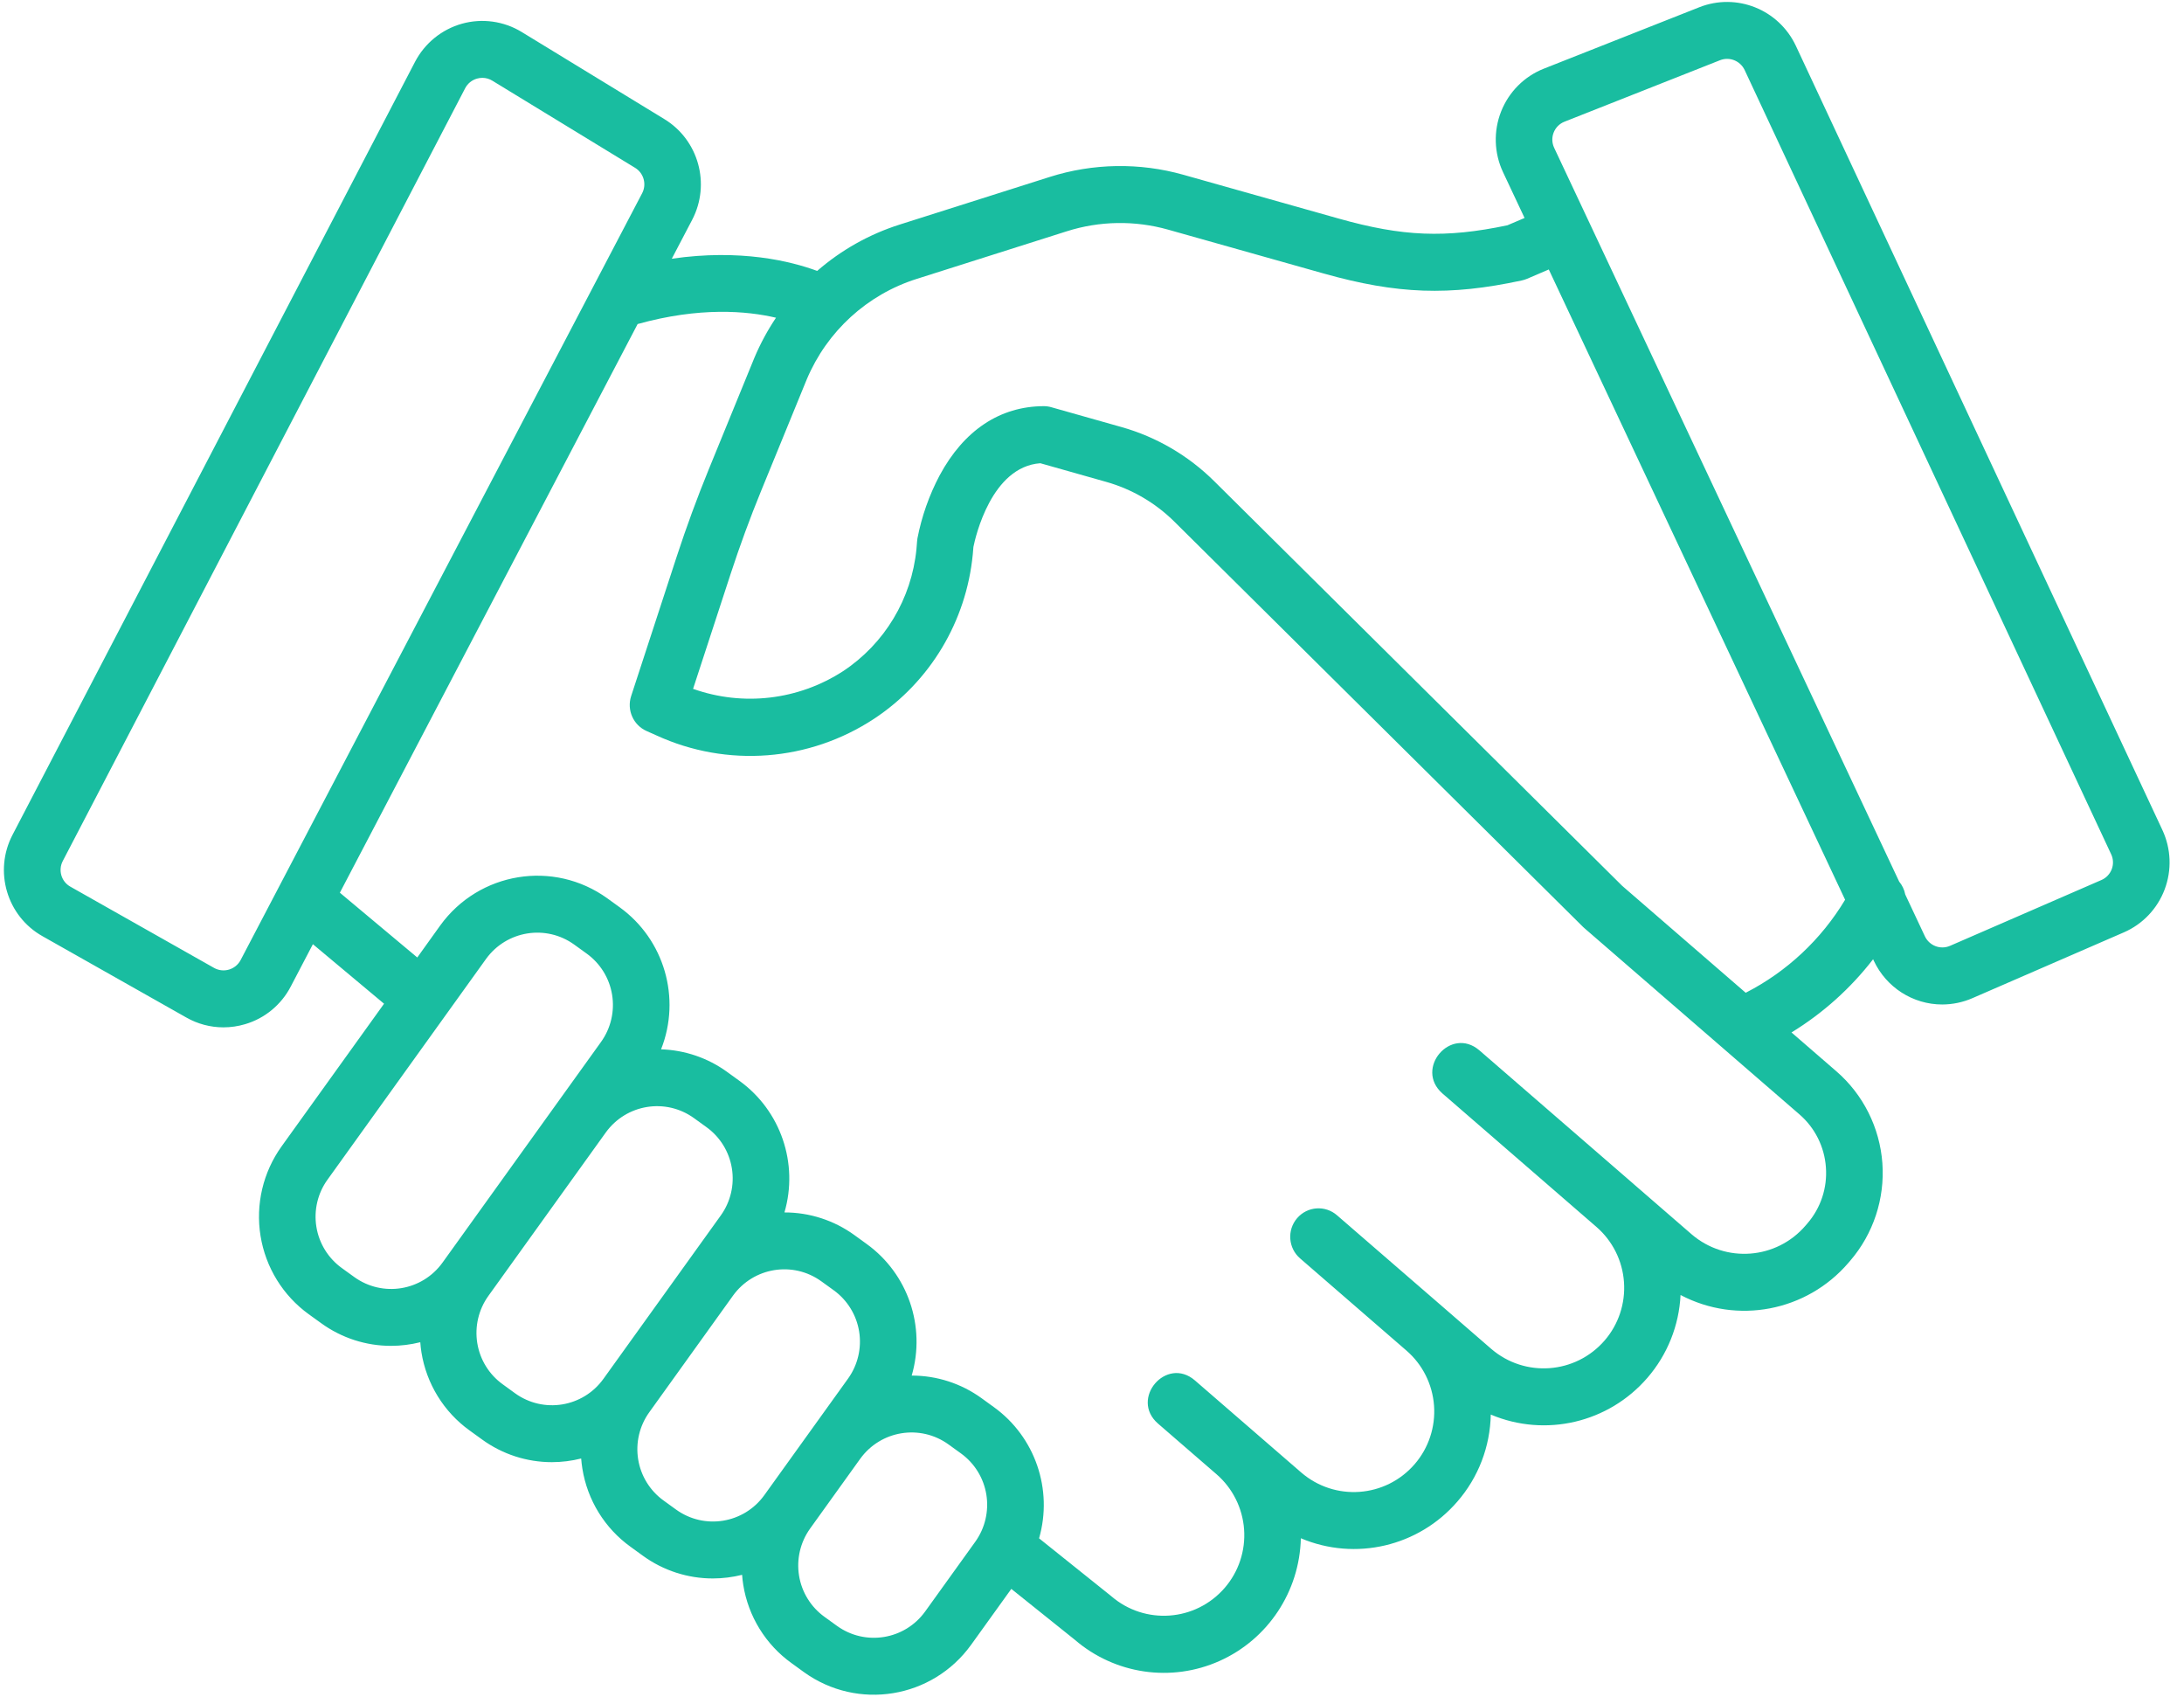 <svg width="112" height="87" viewBox="0 0 112 87" fill="none" xmlns="http://www.w3.org/2000/svg">
<path fill-rule="evenodd" clip-rule="evenodd" d="M92.094 2.346C91.216 0.482 89.054 -0.381 87.144 0.371L79.172 3.52C78.171 3.915 77.378 4.71 76.98 5.716C76.583 6.721 76.618 7.848 77.078 8.826L78.183 11.175L77.3 11.551C74.124 12.218 71.924 12.129 68.656 11.207L60.692 8.962C58.44 8.326 56.053 8.366 53.825 9.074L46.139 11.513C44.582 12.007 43.142 12.815 41.907 13.889C40.557 13.392 37.983 12.751 34.451 13.264L35.497 11.267C36.45 9.439 35.827 7.18 34.074 6.109L26.755 1.641C25.836 1.08 24.726 0.927 23.691 1.215C22.655 1.506 21.783 2.213 21.283 3.171L0.65 42.786C-0.335 44.657 0.35 46.977 2.19 48.003L9.555 52.166C10.133 52.495 10.789 52.67 11.456 52.67C11.832 52.67 12.207 52.616 12.569 52.508C13.577 52.212 14.423 51.515 14.91 50.578L16.046 48.407L19.695 51.459L14.441 58.771C13.489 60.097 13.099 61.751 13.361 63.366C13.623 64.981 14.513 66.425 15.835 67.379L16.473 67.839C17.515 68.594 18.768 69.001 20.053 68.999C20.558 68.999 21.062 68.935 21.553 68.813C21.566 68.983 21.584 69.153 21.611 69.324C21.869 70.942 22.76 72.389 24.087 73.341L24.725 73.802C25.767 74.558 27.019 74.963 28.305 74.962C28.81 74.961 29.314 74.898 29.803 74.774C29.817 74.946 29.837 75.116 29.864 75.287C30.122 76.906 31.013 78.352 32.339 79.303L32.976 79.765C34.018 80.52 35.272 80.925 36.556 80.924C37.063 80.924 37.565 80.86 38.056 80.738C38.069 80.907 38.087 81.077 38.115 81.249C38.372 82.866 39.264 84.313 40.59 85.264L41.228 85.727C43.981 87.709 47.809 87.086 49.799 84.328L51.862 81.459L55.114 84.064C57.176 85.841 60.069 86.263 62.547 85.151C65.025 84.04 66.646 81.593 66.71 78.863C69.511 80.046 72.751 79.286 74.741 76.978C75.814 75.741 76.419 74.164 76.45 72.522C79.251 73.705 82.492 72.944 84.483 70.637C85.507 69.453 86.106 67.959 86.182 66.392C89.083 67.919 92.645 67.237 94.787 64.747L94.878 64.641C96.069 63.259 96.663 61.456 96.532 59.632C96.398 57.808 95.548 56.112 94.169 54.92L91.872 52.931C93.482 51.946 94.9 50.673 96.057 49.178L96.091 49.252C96.731 50.622 98.098 51.498 99.602 51.498C100.136 51.496 100.667 51.386 101.158 51.17L108.914 47.801C109.88 47.383 110.636 46.588 111.008 45.599C111.381 44.61 111.339 43.511 110.892 42.553L92.094 2.346ZM12.341 49.218C12.079 49.715 11.462 49.896 10.975 49.621L3.61 45.458C3.145 45.2 2.972 44.614 3.22 44.14L23.853 4.526C23.979 4.281 24.202 4.101 24.465 4.029C24.553 4.004 24.645 3.991 24.736 3.991C24.917 3.991 25.096 4.042 25.25 4.138L32.569 8.604C33.012 8.874 33.172 9.445 32.931 9.906L12.341 49.218ZM18.166 65.47L17.528 65.009C16.832 64.507 16.363 63.748 16.225 62.899C16.087 62.049 16.291 61.178 16.793 60.482L24.923 49.165C25.974 47.709 27.996 47.38 29.45 48.429L30.088 48.89C30.783 49.392 31.253 50.15 31.39 51.001C31.528 51.849 31.324 52.719 30.823 53.417L28.716 56.349L28.713 56.353L22.692 64.733C21.641 66.189 19.619 66.518 18.166 65.47ZM26.416 71.432L25.779 70.969C25.082 70.468 24.614 69.708 24.476 68.859C24.339 68.009 24.542 67.139 25.043 66.441L31.068 58.057C32.12 56.604 34.139 56.277 35.591 57.325L36.23 57.787C36.926 58.288 37.395 59.047 37.532 59.897C37.67 60.746 37.465 61.616 36.964 62.313L30.943 70.694C29.893 72.15 27.87 72.479 26.416 71.432ZM34.669 77.392L34.03 76.929C33.334 76.429 32.865 75.67 32.727 74.82C32.589 73.971 32.794 73.101 33.296 72.403L37.59 66.424C38.641 64.969 40.663 64.64 42.118 65.689L42.755 66.149C43.45 66.651 43.92 67.41 44.058 68.26C44.195 69.11 43.991 69.98 43.49 70.678L39.194 76.656C38.144 78.112 36.122 78.439 34.669 77.392ZM47.445 82.616C46.395 84.073 44.372 84.401 42.919 83.353L42.28 82.891C41.585 82.39 41.114 81.63 40.977 80.781C40.839 79.932 41.044 79.062 41.545 78.364L44.114 74.788C45.166 73.333 47.187 73.004 48.642 74.053L49.28 74.514C49.975 75.015 50.444 75.774 50.582 76.624C50.719 77.474 50.515 78.343 50.015 79.041L47.445 82.616ZM93.636 59.844C93.715 60.895 93.372 61.932 92.684 62.726L92.592 62.833C91.099 64.573 88.489 64.772 86.75 63.28C85.82 62.475 84.806 61.595 83.784 60.71L83.757 60.685L76.187 54.127L76.078 54.033L75.954 53.924L75.862 53.846C74.398 52.597 72.524 54.786 73.969 56.058L74.092 56.164C74.782 56.763 78.379 59.877 81.877 62.909C82.699 63.624 83.204 64.638 83.281 65.729C83.359 66.82 83.003 67.896 82.29 68.722C80.795 70.449 78.195 70.64 76.468 69.149L74.018 67.025L68.571 62.31C67.965 61.776 67.042 61.841 66.517 62.456C65.99 63.07 66.064 63.998 66.678 64.521L72.123 69.239C72.951 69.953 73.46 70.969 73.54 72.062C73.62 73.156 73.263 74.237 72.548 75.063C71.055 76.791 68.453 76.982 66.727 75.49L61.281 70.774C59.816 69.503 57.922 71.716 59.387 72.986L61.152 74.514L62.383 75.579C63.209 76.293 63.719 77.31 63.799 78.403C63.879 79.498 63.522 80.577 62.807 81.405C61.313 83.133 58.712 83.323 56.986 81.831C56.972 81.82 56.957 81.807 56.943 81.796L53.286 78.867C54.007 76.358 53.081 73.666 50.972 72.143L50.334 71.681C49.291 70.926 48.039 70.522 46.754 70.523C47.487 68.011 46.562 65.306 44.448 63.779L43.81 63.316C42.765 62.562 41.513 62.156 40.228 62.159C40.962 59.648 40.036 56.942 37.922 55.414L37.284 54.952C36.297 54.237 35.118 53.835 33.901 53.797C34.94 51.168 34.065 48.166 31.781 46.516L31.143 46.054C28.389 44.071 24.562 44.696 22.572 47.452L21.399 49.088L17.429 45.767L32.699 16.613C35.884 15.726 38.3 15.939 39.795 16.289C39.364 16.93 38.997 17.611 38.695 18.322L36.347 24.061C35.751 25.52 35.2 27.017 34.71 28.514L32.366 35.688C32.135 36.4 32.475 37.173 33.156 37.477L33.661 37.702C37.285 39.366 41.504 39.041 44.835 36.843C47.697 34.95 49.554 31.855 49.886 28.424C49.898 28.298 49.91 28.169 49.919 28.039C50.022 27.532 50.841 23.927 53.351 23.749L56.736 24.707C58.051 25.08 59.25 25.78 60.223 26.743L81.188 47.527C81.212 47.551 81.237 47.572 81.262 47.594L92.276 57.129C93.072 57.815 93.562 58.793 93.636 59.844ZM89.523 50.897L83.188 45.414L62.261 24.664C60.938 23.355 59.308 22.403 57.522 21.897L53.92 20.879C53.792 20.841 53.66 20.823 53.527 20.823H53.52C51.276 20.833 49.43 22.061 48.183 24.378C47.648 25.391 47.265 26.48 47.047 27.605C47.038 27.655 47.033 27.703 47.03 27.753C47.02 27.885 47.009 28.016 46.998 28.146C46.749 30.7 45.364 33.004 43.23 34.412C40.944 35.893 38.106 36.227 35.542 35.316L37.467 29.426C37.934 27.997 38.458 26.567 39.029 25.173L41.373 19.448C42.411 16.983 44.473 15.099 47.013 14.298L54.699 11.86C56.39 11.321 58.201 11.293 59.909 11.775L67.874 14.02C71.656 15.085 74.316 15.179 78.041 14.378C78.131 14.358 78.22 14.329 78.306 14.295L79.425 13.815L94.621 46.128C93.397 48.166 91.631 49.818 89.523 50.897ZM108.295 44.56C108.2 44.811 108.007 45.014 107.762 45.118L100.006 48.489C99.515 48.705 98.942 48.489 98.712 48.001L97.705 45.858C97.659 45.615 97.551 45.388 97.394 45.199L79.701 7.578C79.457 7.061 79.702 6.446 80.232 6.238L88.205 3.088C88.691 2.895 89.243 3.115 89.469 3.59L108.264 43.794C108.378 44.034 108.389 44.31 108.295 44.56Z" fill="#19BDA0"/>
</svg>

